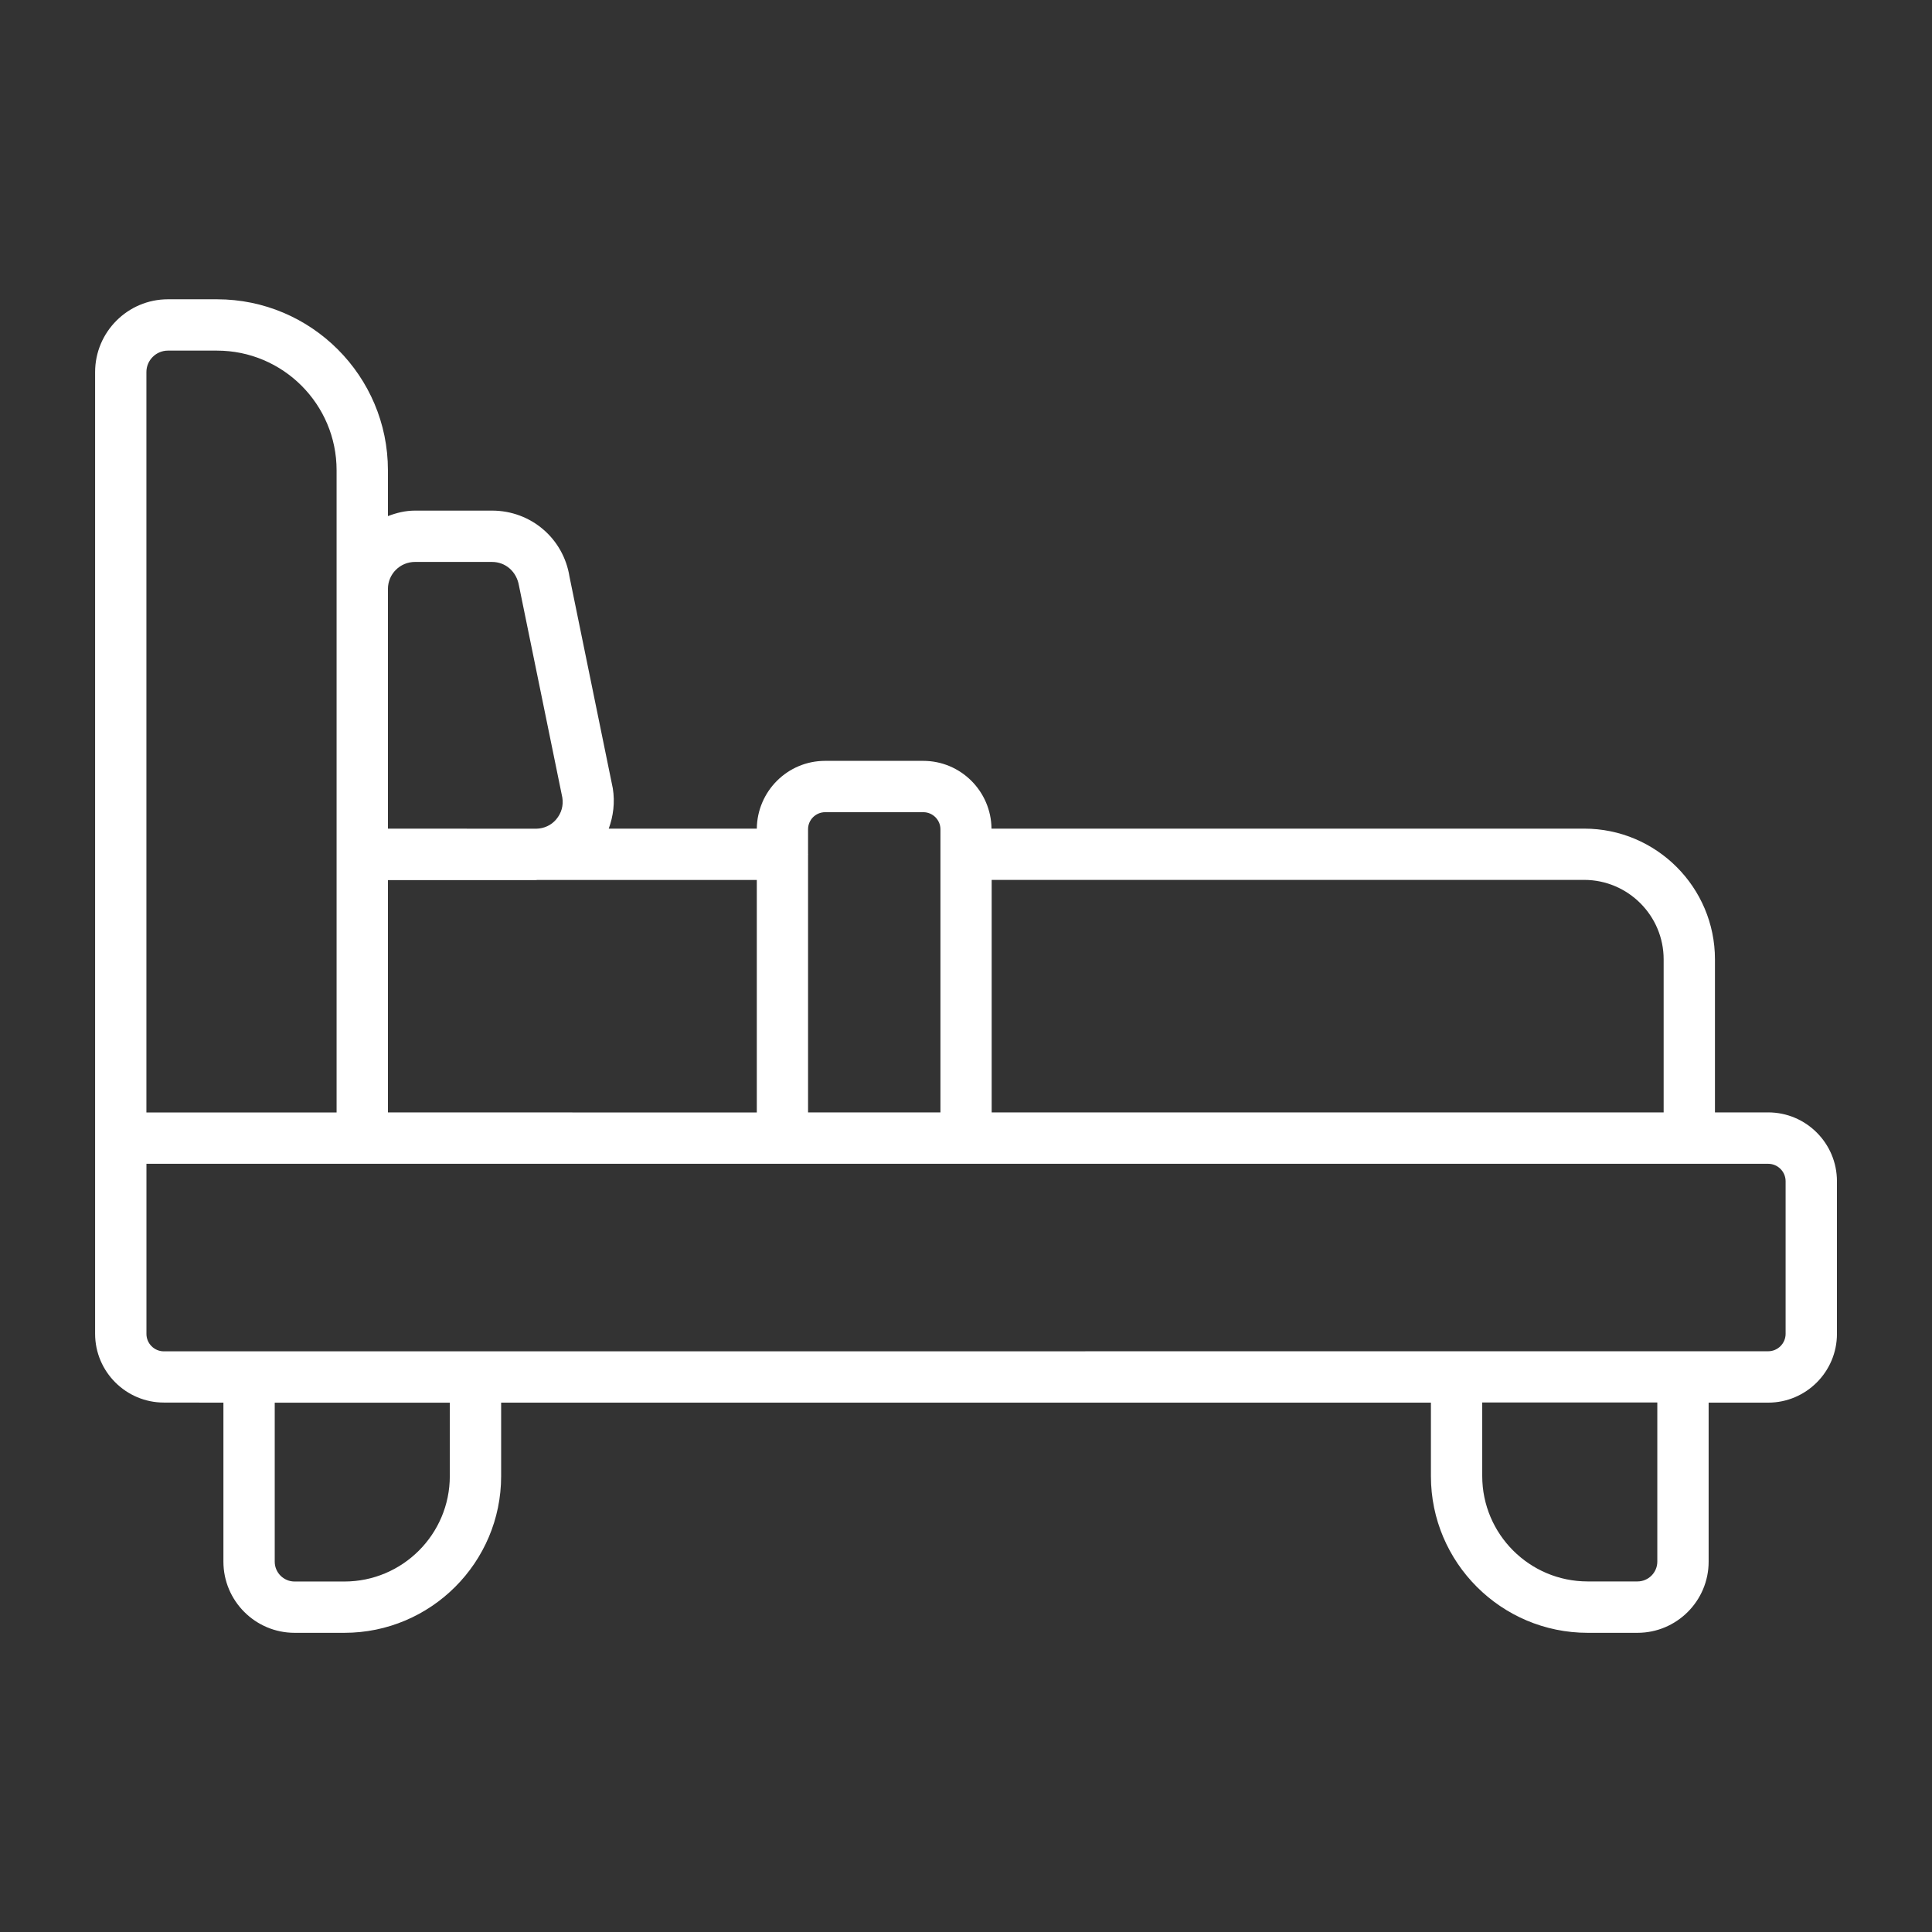 <?xml version="1.0" encoding="UTF-8"?> <svg xmlns="http://www.w3.org/2000/svg" viewBox="0 0 100 100" fill-rule="evenodd"><rect x="0" y="0" width="100" height="100" fill="#333333" stroke="none"/><path d="m91.52 57.578h-2.754v-7.922c0-3.731-3.035-6.766-6.766-6.766h-30.68c-0.02-1.938-1.594-3.508-3.535-3.508h-5.078c-1.941 0-3.512 1.57-3.535 3.508h-7.664c0.238-0.648 0.328-1.359 0.211-2.086l-2.242-10.957c-0.312-1.98-2-3.418-4.008-3.418h-3.992c-0.496 0-0.961 0.117-1.398 0.285v-2.375c0-4.879-3.969-8.848-8.848-8.848h-2.539c-2.078 0-3.769 1.691-3.769 3.769v49.777c0 1.961 1.598 3.559 3.559 3.559l3.082 0.004v8.23c0 2.031 1.652 3.684 3.684 3.684h2.578c4.473 0 8.113-3.637 8.113-8.109v-3.805h48.125v3.805c0 4.473 3.641 8.109 8.113 8.109h2.578c2.031 0 3.684-1.652 3.684-3.684v-8.23h3.082c1.961 0 3.559-1.598 3.559-3.559v-7.902c0-1.965-1.598-3.562-3.559-3.562zm-5.41-7.922v7.922h-34.781v-12.035h30.672c2.266 0.004 4.109 1.848 4.109 4.113zm-43.398-7.617h5.078c0.488 0 0.887 0.398 0.887 0.887v14.652h-6.852v-13.336c0-0.008 0.004-0.016 0.004-0.023s-0.004-0.016-0.004-0.023v-1.27c-0.004-0.488 0.395-0.887 0.887-0.887zm-22.633 15.539v-12.023h7.648c0.027 0 0.055-0.008 0.086-0.008h11.359v12.035zm1.398-28.492h3.992c0.695 0 1.273 0.496 1.395 1.238l2.242 10.957c0.066 0.414-0.047 0.812-0.32 1.133-0.258 0.305-0.625 0.469-1.023 0.48l-7.684-0.004v-12.406c0-0.773 0.629-1.398 1.398-1.398zm-12.785-10.938h2.539c3.414 0 6.191 2.777 6.191 6.191v33.242h-9.844v-38.324c0-0.609 0.5-1.109 1.113-1.109zm14.59 58.254c0 3.008-2.445 5.457-5.457 5.457h-2.578c-0.566 0-1.027-0.461-1.027-1.027v-8.23h9.062zm62.5 4.426c0 0.566-0.461 1.027-1.027 1.027h-2.578c-3.008 0-5.457-2.445-5.457-5.457v-3.805h9.062zm6.641-11.789c0 0.496-0.406 0.902-0.902 0.902l-83.039 0.004c-0.496 0-0.902-0.406-0.902-0.902v-8.805h83.941c0.496 0 0.902 0.406 0.902 0.902z" fill="#ffffff"></path></svg> 